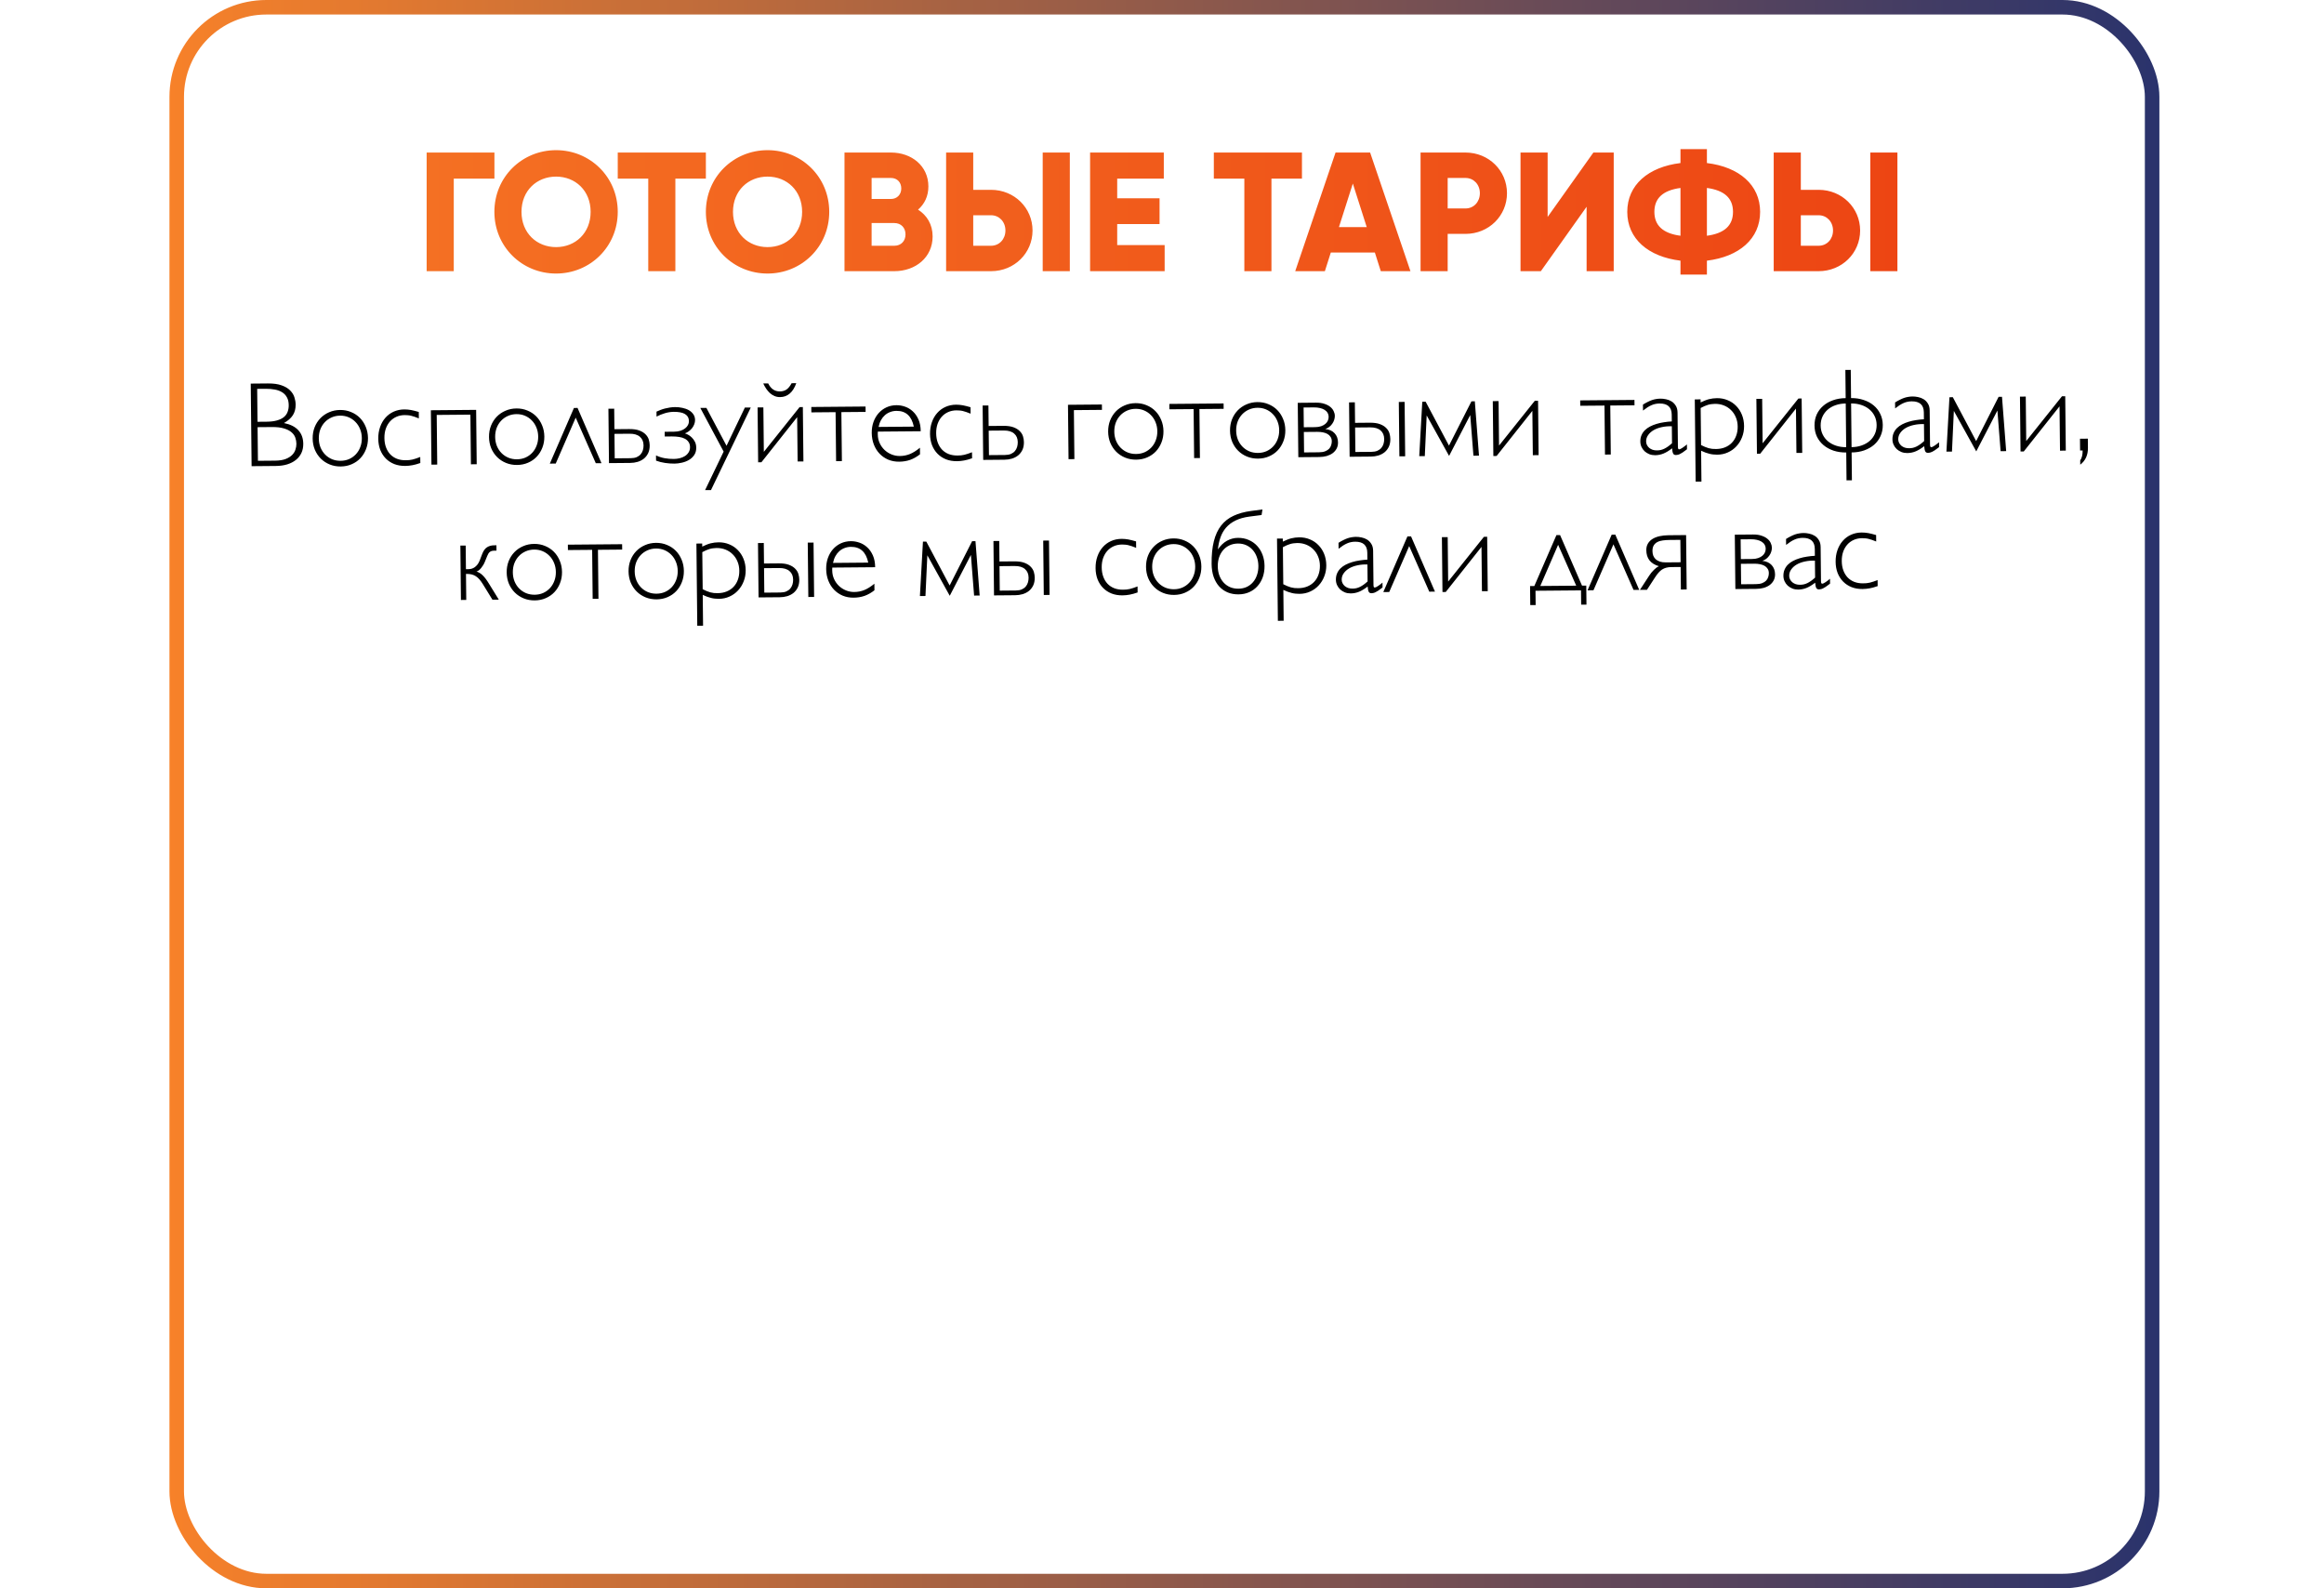 <?xml version="1.0" encoding="UTF-8"?> <svg xmlns="http://www.w3.org/2000/svg" width="480" height="328" viewBox="0 0 480 328" fill="none"><path d="M102.121 31.5V36.89H93.721V56H88.121V31.5H102.121ZM114.85 56.49C107.815 56.49 102.11 50.96 102.11 43.75C102.11 36.54 107.815 31.01 114.85 31.01C121.885 31.01 127.59 36.54 127.59 43.75C127.59 50.96 121.885 56.49 114.85 56.49ZM114.85 51.03C118.84 51.03 121.99 48.125 121.99 43.75C121.99 39.375 118.84 36.47 114.85 36.47C110.86 36.47 107.71 39.375 107.71 43.75C107.71 48.125 110.86 51.03 114.85 51.03ZM145.791 31.5V36.89H139.491V56H133.891V36.89H127.591V31.5H145.791ZM158.531 56.49C151.496 56.49 145.791 50.96 145.791 43.75C145.791 36.54 151.496 31.01 158.531 31.01C165.566 31.01 171.271 36.54 171.271 43.75C171.271 50.96 165.566 56.49 158.531 56.49ZM158.531 51.03C162.521 51.03 165.671 48.125 165.671 43.75C165.671 39.375 162.521 36.47 158.531 36.47C154.541 36.47 151.391 39.375 151.391 43.75C151.391 48.125 154.541 51.03 158.531 51.03ZM189.614 43.295C191.434 44.45 192.624 46.34 192.624 48.825C192.624 53.165 189.089 56 184.714 56H174.424V31.5H184.014C188.284 31.5 191.749 34.265 191.749 38.5C191.749 40.53 190.944 42.14 189.614 43.295ZM184.014 36.75H180.024V41.09H184.014C185.274 41.09 186.149 40.18 186.149 38.92C186.149 37.66 185.309 36.75 184.014 36.75ZM184.714 50.75C186.114 50.75 187.024 49.77 187.024 48.405C187.024 47.04 186.114 46.06 184.714 46.06H180.024V50.75H184.714ZM195.411 56V31.5H201.011V39.2H204.686C209.516 39.2 213.261 42.945 213.261 47.6C213.261 52.255 209.516 56 204.686 56H195.411ZM215.361 56V31.5H220.961V56H215.361ZM201.011 50.75H204.686C206.401 50.75 207.661 49.385 207.661 47.6C207.661 45.815 206.401 44.45 204.686 44.45H201.011V50.75ZM230.747 50.61H240.547V56H225.147V31.5H240.372V36.89H230.747V40.95H239.497V46.27H230.747V50.61ZM268.906 31.5V36.89H262.606V56H257.006V36.89H250.706V31.5H268.906ZM285.19 56L283.965 52.15H274.865L273.64 56H267.515L275.845 31.5H282.985L291.315 56H285.19ZM276.545 46.9H282.285L279.415 37.905L276.545 46.9ZM302.679 31.5C307.509 31.5 311.254 35.245 311.254 39.9C311.254 44.555 307.509 48.3 302.679 48.3H299.004V56H293.404V31.5H302.679ZM302.679 43.05C304.394 43.05 305.654 41.685 305.654 39.9C305.654 38.115 304.394 36.75 302.679 36.75H299.004V43.05H302.679ZM327.698 56V42.7L318.248 56H314.048V31.5H319.648V44.8L329.098 31.5H333.298V56H327.698ZM363.536 43.75C363.536 49.315 359.196 53.025 352.546 53.83V56.7H347.086V53.83C340.436 53.025 336.096 49.315 336.096 43.75C336.096 38.185 340.436 34.475 347.086 33.67V30.8H352.546V33.67C359.196 34.475 363.536 38.185 363.536 43.75ZM341.696 43.75C341.696 46.55 343.446 48.195 347.086 48.685V38.815C343.446 39.305 341.696 40.95 341.696 43.75ZM352.546 48.685C356.186 48.195 357.936 46.55 357.936 43.75C357.936 40.95 356.186 39.305 352.546 38.815V48.685ZM366.343 56V31.5H371.943V39.2H375.618C380.448 39.2 384.193 42.945 384.193 47.6C384.193 52.255 380.448 56 375.618 56H366.343ZM386.293 56V31.5H391.893V56H386.293ZM371.943 50.75H375.618C377.333 50.75 378.593 49.385 378.593 47.6C378.593 45.815 377.333 44.45 375.618 44.45H371.943V50.75Z" fill="url(#paint0_linear_2045_1018)"></path><path d="M51.787 79.217L55.339 79.186C56.487 79.177 57.428 79.307 58.163 79.577C58.907 79.84 59.488 80.184 59.908 80.612C60.335 81.032 60.633 81.501 60.801 82.021C60.97 82.54 61.056 83.048 61.062 83.544C61.07 84.399 60.879 85.133 60.486 85.746C60.094 86.352 59.481 86.891 58.648 87.362C59.969 87.627 60.959 88.123 61.617 88.85C62.284 89.568 62.624 90.501 62.636 91.649C62.643 92.349 62.515 92.98 62.253 93.544C61.99 94.108 61.608 94.587 61.108 94.982C60.616 95.377 60.017 95.683 59.311 95.901C58.613 96.111 57.829 96.219 56.958 96.226L51.966 96.269L51.787 79.217ZM53.117 80.304L53.188 87.103L55.019 87.087C55.89 87.08 56.617 86.992 57.202 86.825C57.794 86.657 58.272 86.425 58.635 86.129C58.998 85.824 59.255 85.464 59.405 85.048C59.563 84.623 59.64 84.159 59.634 83.654C59.627 83.003 59.5 82.463 59.251 82.034C59.011 81.597 58.677 81.249 58.251 80.993C57.825 80.728 57.323 80.545 56.744 80.444C56.173 80.335 55.558 80.283 54.899 80.289L53.117 80.304ZM53.2 88.214L53.273 95.159L56.8 95.129C57.679 95.121 58.406 95.01 58.982 94.793C59.557 94.568 60.01 94.288 60.34 93.951C60.67 93.615 60.898 93.243 61.024 92.835C61.158 92.426 61.224 92.027 61.219 91.636C61.215 91.221 61.142 90.807 60.999 90.393C60.856 89.971 60.596 89.599 60.218 89.277C59.848 88.946 59.337 88.682 58.684 88.484C58.031 88.278 57.187 88.18 56.154 88.189L53.2 88.214ZM76.003 90.46C76.011 91.29 75.873 92.064 75.588 92.783C75.31 93.493 74.922 94.111 74.423 94.636C73.924 95.161 73.326 95.573 72.629 95.872C71.941 96.171 71.185 96.324 70.363 96.331C69.549 96.338 68.791 96.198 68.088 95.911C67.385 95.624 66.775 95.223 66.257 94.706C65.739 94.19 65.329 93.579 65.029 92.873C64.737 92.16 64.586 91.388 64.578 90.558C64.569 89.72 64.703 88.945 64.98 88.235C65.266 87.516 65.662 86.894 66.169 86.369C66.677 85.844 67.279 85.432 67.975 85.133C68.672 84.826 69.427 84.669 70.241 84.662C71.063 84.655 71.822 84.799 72.516 85.094C73.219 85.381 73.826 85.783 74.336 86.299C74.846 86.816 75.247 87.431 75.539 88.144C75.84 88.85 75.994 89.622 76.003 90.46ZM74.733 90.471C74.726 89.803 74.606 89.186 74.372 88.618C74.147 88.051 73.832 87.561 73.429 87.149C73.026 86.73 72.554 86.404 72.015 86.173C71.475 85.941 70.888 85.828 70.253 85.834C69.619 85.839 69.03 85.962 68.487 86.203C67.944 86.444 67.476 86.773 67.081 87.192C66.687 87.61 66.379 88.105 66.157 88.677C65.943 89.248 65.84 89.871 65.847 90.547C65.854 91.214 65.97 91.832 66.196 92.4C66.43 92.967 66.748 93.457 67.151 93.868C67.554 94.28 68.03 94.602 68.578 94.833C69.125 95.056 69.716 95.165 70.351 95.159C70.986 95.154 71.57 95.035 72.105 94.802C72.64 94.562 73.104 94.232 73.499 93.814C73.893 93.395 74.197 92.901 74.411 92.329C74.633 91.757 74.74 91.138 74.733 90.471ZM86.812 95.616C86.496 95.725 86.204 95.817 85.936 95.892C85.668 95.968 85.412 96.027 85.168 96.07C84.925 96.121 84.681 96.156 84.437 96.174C84.201 96.2 83.953 96.215 83.693 96.217C82.863 96.224 82.109 96.096 81.43 95.834C80.752 95.563 80.17 95.181 79.685 94.689C79.2 94.196 78.819 93.606 78.543 92.916C78.276 92.219 78.137 91.447 78.128 90.6C78.119 89.722 78.245 88.915 78.506 88.18C78.767 87.437 79.134 86.799 79.609 86.266C80.084 85.725 80.653 85.305 81.317 85.006C81.981 84.708 82.712 84.555 83.51 84.548C83.754 84.546 83.986 84.556 84.206 84.579C84.434 84.593 84.662 84.624 84.891 84.671C85.127 84.709 85.372 84.764 85.625 84.835C85.886 84.898 86.175 84.977 86.494 85.072L86.508 86.402C86.181 86.267 85.887 86.155 85.625 86.068C85.372 85.981 85.131 85.91 84.903 85.855C84.683 85.799 84.466 85.765 84.255 85.75C84.043 85.728 83.819 85.717 83.583 85.719C82.956 85.725 82.384 85.844 81.865 86.076C81.347 86.308 80.903 86.634 80.533 87.052C80.171 87.462 79.887 87.957 79.682 88.536C79.484 89.116 79.389 89.755 79.397 90.455C79.404 91.163 79.512 91.801 79.722 92.369C79.931 92.937 80.225 93.423 80.604 93.826C80.982 94.222 81.441 94.527 81.981 94.742C82.52 94.949 83.119 95.05 83.778 95.044C84.039 95.042 84.283 95.032 84.51 95.014C84.738 94.987 84.969 94.949 85.205 94.898C85.44 94.839 85.684 94.767 85.935 94.684C86.195 94.6 86.483 94.496 86.799 94.371L86.812 95.616ZM98.343 84.641L98.46 95.871L97.264 95.881L97.157 85.627L90.199 85.687L90.306 95.941L89.11 95.951L88.993 84.721L98.343 84.641ZM112.427 90.148C112.436 90.978 112.298 91.752 112.012 92.471C111.735 93.181 111.346 93.799 110.847 94.324C110.348 94.849 109.75 95.261 109.054 95.56C108.365 95.859 107.61 96.012 106.788 96.019C105.974 96.026 105.216 95.886 104.513 95.599C103.81 95.312 103.199 94.91 102.681 94.394C102.163 93.877 101.754 93.266 101.453 92.561C101.161 91.847 101.011 91.076 101.002 90.246C100.993 89.407 101.127 88.633 101.405 87.923C101.69 87.204 102.087 86.582 102.594 86.057C103.101 85.532 103.703 85.12 104.4 84.821C105.097 84.514 105.852 84.357 106.666 84.35C107.488 84.343 108.246 84.487 108.941 84.782C109.644 85.069 110.25 85.47 110.76 85.987C111.27 86.503 111.671 87.118 111.964 87.832C112.264 88.538 112.418 89.309 112.427 90.148ZM111.158 90.159C111.151 89.491 111.03 88.874 110.797 88.306C110.571 87.738 110.257 87.249 109.853 86.837C109.45 86.417 108.979 86.092 108.439 85.86C107.9 85.629 107.313 85.516 106.678 85.521C106.043 85.527 105.454 85.65 104.912 85.891C104.369 86.131 103.9 86.461 103.506 86.879C103.111 87.298 102.803 87.793 102.581 88.364C102.368 88.936 102.264 89.559 102.271 90.235C102.278 90.902 102.395 91.519 102.62 92.087C102.854 92.655 103.173 93.144 103.576 93.556C103.979 93.968 104.454 94.289 105.002 94.52C105.55 94.744 106.141 94.853 106.775 94.847C107.41 94.842 107.995 94.723 108.53 94.49C109.064 94.25 109.529 93.92 109.923 93.502C110.318 93.083 110.622 92.588 110.835 92.017C111.057 91.445 111.165 90.826 111.158 90.159ZM119.287 84.241L124.229 95.65L123.057 95.66L118.905 86.247L114.781 95.731L113.56 95.741L118.543 84.248L119.287 84.241ZM125.779 95.636L125.661 84.406L126.858 84.396L126.902 88.632L129.954 88.606C130.808 88.598 131.509 88.698 132.056 88.905C132.604 89.112 133.034 89.381 133.347 89.712C133.667 90.035 133.887 90.395 134.005 90.793C134.123 91.19 134.184 91.581 134.188 91.963C134.195 92.582 134.09 93.12 133.875 93.577C133.66 94.026 133.367 94.403 132.996 94.708C132.625 95.004 132.192 95.227 131.697 95.378C131.21 95.521 130.694 95.594 130.149 95.599L125.779 95.636ZM126.912 89.596L126.965 94.65L130.273 94.621C130.761 94.617 131.171 94.544 131.504 94.403C131.844 94.254 132.118 94.056 132.327 93.81C132.537 93.564 132.688 93.282 132.783 92.964C132.877 92.646 132.922 92.316 132.919 91.974C132.911 91.209 132.66 90.617 132.168 90.198C131.683 89.771 130.973 89.561 130.037 89.569L126.912 89.596ZM137.294 90.142L137.284 89.165L139.188 89.149C139.709 89.145 140.164 89.08 140.553 88.954C140.943 88.821 141.266 88.651 141.525 88.445C141.783 88.24 141.976 88.01 142.104 87.757C142.231 87.504 142.294 87.251 142.291 86.998C142.287 86.632 142.211 86.328 142.062 86.085C141.912 85.834 141.703 85.632 141.433 85.48C141.162 85.319 140.836 85.208 140.453 85.146C140.069 85.076 139.642 85.043 139.17 85.047C138.559 85.053 137.946 85.147 137.329 85.332C136.713 85.516 136.137 85.749 135.603 86.03L135.592 85.005C135.843 84.881 136.119 84.764 136.419 84.656C136.719 84.54 137.035 84.439 137.368 84.355C137.701 84.271 138.042 84.203 138.391 84.151C138.741 84.099 139.086 84.072 139.428 84.069C139.949 84.064 140.454 84.117 140.943 84.227C141.441 84.328 141.882 84.487 142.267 84.704C142.652 84.92 142.96 85.198 143.191 85.538C143.431 85.87 143.553 86.267 143.558 86.731C143.561 87.04 143.503 87.342 143.384 87.636C143.273 87.922 143.121 88.188 142.929 88.433C142.736 88.671 142.51 88.885 142.252 89.074C142.001 89.255 141.738 89.396 141.463 89.496C141.634 89.543 141.851 89.635 142.112 89.771C142.374 89.907 142.629 90.096 142.875 90.338C143.122 90.572 143.336 90.863 143.519 91.212C143.702 91.56 143.796 91.974 143.801 92.454C143.807 93.065 143.662 93.579 143.365 93.996C143.077 94.414 142.706 94.751 142.253 95.007C141.808 95.263 141.321 95.446 140.793 95.556C140.274 95.675 139.786 95.736 139.33 95.74C138.663 95.746 138.003 95.698 137.351 95.598C136.707 95.506 136.091 95.349 135.503 95.126L135.492 94.052C136.081 94.323 136.677 94.513 137.28 94.622C137.883 94.731 138.515 94.782 139.174 94.777C139.581 94.773 139.983 94.725 140.381 94.632C140.787 94.531 141.147 94.382 141.463 94.183C141.778 93.985 142.032 93.731 142.224 93.42C142.424 93.109 142.522 92.742 142.518 92.319C142.513 91.912 142.416 91.571 142.226 91.296C142.044 91.013 141.789 90.783 141.462 90.607C141.135 90.43 140.743 90.308 140.286 90.238C139.83 90.161 139.325 90.124 138.771 90.129L137.294 90.142ZM155.067 84.154L146.847 101.205L145.626 101.216L149.461 93.26L144.643 84.244L145.9 84.233L150.059 92.059L153.846 84.165L155.067 84.154ZM158.665 79.18C159.206 80.29 160.013 80.84 161.087 80.831C161.624 80.826 162.083 80.692 162.462 80.429C162.842 80.157 163.188 79.727 163.499 79.138L164.463 79.13C164.123 80.085 163.671 80.801 163.106 81.278C162.55 81.754 161.889 81.996 161.124 82.003C160.701 82.006 160.313 81.932 159.962 81.781C159.61 81.629 159.291 81.424 159.003 81.166C158.724 80.9 158.468 80.597 158.237 80.257C158.014 79.918 157.814 79.561 157.64 79.188L158.665 79.18ZM164.646 86.147L157.261 95.464L156.589 95.47L156.471 84.142L157.667 84.132L157.763 93.311L165.15 84.068L165.821 84.062L165.939 95.292L164.742 95.302L164.646 86.147ZM178.772 83.951L178.784 85.062L173.779 85.105L173.885 95.224L172.689 95.234L172.583 85.115L167.578 85.158L167.567 84.047L178.772 83.951ZM190.021 93.816C189.359 94.334 188.679 94.719 187.982 94.969C187.285 95.211 186.529 95.335 185.715 95.342C184.902 95.349 184.147 95.209 183.453 94.922C182.766 94.627 182.172 94.217 181.67 93.692C181.168 93.168 180.775 92.54 180.49 91.81C180.206 91.08 180.059 90.284 180.05 89.421C180.042 88.599 180.16 87.841 180.405 87.148C180.658 86.446 181.01 85.84 181.46 85.332C181.919 84.815 182.46 84.412 183.083 84.122C183.715 83.831 184.401 83.683 185.142 83.677C185.744 83.672 186.339 83.772 186.927 83.979C187.523 84.185 188.06 84.51 188.537 84.954C189.013 85.389 189.402 85.948 189.702 86.629C190.002 87.301 190.157 88.11 190.167 89.054L181.317 89.13C181.302 89.236 181.294 89.333 181.295 89.423L181.298 89.716C181.305 90.359 181.433 90.952 181.683 91.495C181.933 92.038 182.268 92.511 182.687 92.914C183.106 93.31 183.59 93.619 184.137 93.842C184.685 94.065 185.256 94.174 185.85 94.169C186.598 94.163 187.297 94.026 187.945 93.76C188.601 93.486 189.289 93.053 190.007 92.461L190.021 93.816ZM188.74 88.102C188.286 85.916 187.091 84.832 185.154 84.849C184.69 84.853 184.256 84.934 183.85 85.092C183.445 85.242 183.081 85.46 182.758 85.748C182.444 86.028 182.175 86.372 181.951 86.78C181.728 87.189 181.566 87.65 181.465 88.164L188.74 88.102ZM200.772 94.639C200.456 94.748 200.164 94.84 199.896 94.915C199.629 94.991 199.373 95.05 199.129 95.093C198.885 95.144 198.642 95.178 198.398 95.197C198.162 95.223 197.914 95.238 197.654 95.24C196.823 95.247 196.069 95.119 195.391 94.856C194.713 94.585 194.131 94.204 193.646 93.712C193.16 93.219 192.78 92.629 192.504 91.939C192.236 91.242 192.098 90.47 192.089 89.623C192.08 88.744 192.206 87.938 192.467 87.203C192.727 86.46 193.095 85.822 193.57 85.289C194.044 84.748 194.614 84.328 195.278 84.029C195.942 83.731 196.673 83.578 197.47 83.571C197.715 83.569 197.947 83.579 198.167 83.602C198.395 83.616 198.623 83.647 198.851 83.694C199.088 83.732 199.332 83.787 199.585 83.858C199.846 83.921 200.136 84 200.455 84.095L200.468 85.425C200.141 85.29 199.847 85.178 199.586 85.091C199.333 85.004 199.092 84.933 198.864 84.877C198.643 84.822 198.427 84.788 198.215 84.773C198.004 84.751 197.78 84.74 197.544 84.742C196.917 84.748 196.345 84.867 195.826 85.099C195.308 85.331 194.863 85.656 194.493 86.075C194.132 86.485 193.848 86.98 193.642 87.559C193.445 88.139 193.35 88.778 193.357 89.478C193.365 90.186 193.473 90.824 193.682 91.392C193.892 91.96 194.186 92.446 194.564 92.849C194.943 93.245 195.402 93.55 195.941 93.765C196.481 93.972 197.08 94.073 197.739 94.067C197.999 94.065 198.243 94.055 198.471 94.037C198.699 94.01 198.93 93.972 199.166 93.921C199.401 93.862 199.644 93.79 199.896 93.707C200.155 93.623 200.443 93.519 200.759 93.394L200.772 94.639ZM203.071 94.974L202.953 83.744L204.15 83.734L204.194 87.969L207.246 87.943C208.1 87.936 208.801 88.035 209.348 88.242C209.896 88.449 210.326 88.718 210.639 89.049C210.96 89.372 211.179 89.732 211.297 90.13C211.415 90.528 211.476 90.918 211.48 91.3C211.487 91.919 211.382 92.457 211.168 92.914C210.952 93.364 210.659 93.741 210.288 94.045C209.917 94.341 209.484 94.565 208.989 94.715C208.502 94.858 207.986 94.931 207.441 94.936L203.071 94.974ZM204.204 88.933L204.257 93.987L207.565 93.959C208.053 93.954 208.463 93.882 208.796 93.74C209.136 93.591 209.411 93.393 209.62 93.147C209.829 92.901 209.98 92.619 210.075 92.301C210.169 91.983 210.214 91.653 210.211 91.311C210.203 90.546 209.952 89.954 209.46 89.535C208.975 89.108 208.265 88.899 207.329 88.907L204.204 88.933ZM227.586 83.533L227.598 84.643L221.8 84.693L221.906 94.812L220.697 94.823L220.58 83.593L227.586 83.533ZM240.303 89.051C240.312 89.881 240.174 90.656 239.888 91.374C239.611 92.085 239.223 92.702 238.724 93.228C238.224 93.753 237.626 94.165 236.93 94.464C236.241 94.763 235.486 94.915 234.664 94.922C233.85 94.93 233.092 94.79 232.389 94.502C231.686 94.216 231.075 93.814 230.557 93.297C230.039 92.781 229.63 92.17 229.33 91.465C229.037 90.751 228.887 89.979 228.878 89.149C228.869 88.311 229.004 87.537 229.281 86.826C229.566 86.108 229.963 85.486 230.47 84.96C230.977 84.435 231.579 84.023 232.276 83.724C232.973 83.417 233.728 83.26 234.542 83.253C235.364 83.246 236.122 83.39 236.817 83.685C237.52 83.972 238.126 84.374 238.636 84.891C239.146 85.407 239.547 86.022 239.84 86.736C240.14 87.441 240.295 88.213 240.303 89.051ZM239.034 89.062C239.027 88.395 238.907 87.777 238.673 87.21C238.447 86.642 238.133 86.152 237.73 85.741C237.326 85.321 236.855 84.995 236.315 84.764C235.776 84.533 235.189 84.42 234.554 84.425C233.919 84.43 233.331 84.553 232.788 84.794C232.245 85.035 231.776 85.364 231.382 85.783C230.988 86.201 230.679 86.696 230.458 87.268C230.244 87.839 230.14 88.463 230.148 89.138C230.155 89.805 230.271 90.423 230.497 90.991C230.73 91.558 231.049 92.048 231.452 92.46C231.855 92.871 232.33 93.193 232.878 93.424C233.426 93.647 234.017 93.756 234.652 93.751C235.286 93.745 235.871 93.626 236.406 93.394C236.94 93.153 237.405 92.824 237.799 92.405C238.194 91.987 238.498 91.492 238.712 90.92C238.933 90.349 239.041 89.729 239.034 89.062ZM252.72 83.317L252.731 84.428L247.727 84.471L247.832 94.59L246.636 94.6L246.53 84.481L241.526 84.524L241.514 83.413L252.72 83.317ZM265.473 88.835C265.482 89.665 265.344 90.44 265.058 91.158C264.781 91.869 264.393 92.487 263.893 93.012C263.394 93.537 262.796 93.949 262.1 94.248C261.411 94.547 260.656 94.7 259.834 94.707C259.02 94.714 258.262 94.574 257.559 94.287C256.856 94 256.245 93.598 255.727 93.082C255.209 92.565 254.8 91.954 254.5 91.249C254.207 90.535 254.057 89.763 254.048 88.933C254.039 88.095 254.174 87.321 254.451 86.611C254.736 85.892 255.133 85.27 255.64 84.745C256.147 84.219 256.749 83.808 257.446 83.508C258.143 83.201 258.898 83.044 259.712 83.037C260.534 83.03 261.292 83.174 261.987 83.47C262.69 83.757 263.296 84.158 263.806 84.675C264.316 85.191 264.717 85.806 265.01 86.52C265.31 87.225 265.465 87.997 265.473 88.835ZM264.204 88.846C264.197 88.179 264.077 87.561 263.843 86.994C263.617 86.426 263.303 85.936 262.9 85.525C262.496 85.105 262.025 84.779 261.485 84.548C260.946 84.317 260.359 84.204 259.724 84.209C259.089 84.215 258.501 84.338 257.958 84.578C257.415 84.819 256.946 85.149 256.552 85.567C256.158 85.986 255.849 86.481 255.628 87.052C255.414 87.624 255.31 88.247 255.318 88.922C255.325 89.59 255.441 90.207 255.667 90.775C255.9 91.343 256.219 91.832 256.622 92.244C257.025 92.656 257.5 92.977 258.048 93.208C258.596 93.431 259.187 93.54 259.822 93.535C260.456 93.529 261.041 93.41 261.576 93.178C262.11 92.937 262.575 92.608 262.969 92.189C263.364 91.771 263.668 91.276 263.882 90.705C264.103 90.133 264.211 89.514 264.204 88.846ZM268.156 94.416L268.039 83.186L271.811 83.153C272.486 83.148 273.065 83.228 273.547 83.395C274.037 83.553 274.438 83.762 274.75 84.019C275.07 84.277 275.305 84.572 275.455 84.904C275.613 85.229 275.694 85.553 275.697 85.879C275.7 86.156 275.654 86.437 275.559 86.722C275.473 87 275.341 87.261 275.165 87.507C274.996 87.753 274.791 87.97 274.549 88.159C274.307 88.349 274.031 88.493 273.723 88.594C274.562 88.684 275.208 88.98 275.661 89.481C276.114 89.981 276.345 90.61 276.353 91.367C276.357 91.839 276.264 92.259 276.073 92.626C275.881 92.994 275.612 93.31 275.265 93.573C274.917 93.829 274.504 94.028 274.026 94.17C273.547 94.304 273.023 94.374 272.453 94.379L268.156 94.416ZM269.245 84.152L269.288 88.229L271.62 88.209C272.108 88.205 272.526 88.14 272.875 88.015C273.232 87.89 273.523 87.729 273.749 87.531C273.983 87.334 274.151 87.113 274.255 86.868C274.366 86.615 274.42 86.362 274.418 86.11C274.414 85.776 274.338 85.488 274.189 85.245C274.04 84.994 273.83 84.788 273.56 84.628C273.289 84.459 272.971 84.336 272.604 84.257C272.236 84.171 271.833 84.13 271.394 84.134L269.245 84.152ZM269.298 89.205L269.342 93.429L272.394 93.403C272.923 93.398 273.358 93.329 273.698 93.196C274.047 93.055 274.322 92.877 274.523 92.664C274.724 92.443 274.864 92.197 274.942 91.928C275.029 91.659 275.071 91.386 275.068 91.109C275.064 90.759 274.98 90.463 274.815 90.22C274.657 89.969 274.444 89.768 274.173 89.615C273.903 89.463 273.585 89.352 273.218 89.282C272.859 89.212 272.472 89.178 272.057 89.182L269.298 89.205ZM278.752 94.325L278.634 83.095L279.83 83.085L279.875 87.32L282.926 87.294C283.781 87.287 284.482 87.387 285.029 87.594C285.577 87.8 286.007 88.069 286.32 88.4C286.64 88.723 286.86 89.083 286.978 89.481C287.096 89.879 287.157 90.269 287.161 90.651C287.168 91.27 287.063 91.808 286.848 92.266C286.633 92.715 286.34 93.092 285.969 93.396C285.598 93.692 285.165 93.916 284.67 94.067C284.183 94.209 283.667 94.283 283.122 94.287L278.752 94.325ZM279.885 88.285L279.938 93.338L283.246 93.31C283.734 93.305 284.144 93.233 284.476 93.092C284.817 92.942 285.091 92.745 285.3 92.499C285.509 92.253 285.661 91.971 285.755 91.652C285.85 91.334 285.895 91.004 285.892 90.662C285.884 89.897 285.633 89.305 285.141 88.886C284.656 88.459 283.946 88.25 283.01 88.258L279.885 88.285ZM290.108 82.996L290.226 94.226L289.03 94.237L288.912 83.007L290.108 82.996ZM299.273 92.025L303.914 82.878L304.61 82.872L305.472 94.096L304.325 94.106L303.663 85.712L299.295 94.149L294.667 85.79L294.279 94.192L293.131 94.201L293.758 82.965L294.454 82.959L299.273 92.025ZM316.496 84.846L309.111 94.162L308.439 94.168L308.321 82.84L309.517 82.83L309.613 92.009L317 82.766L317.671 82.76L317.788 93.99L316.592 94L316.496 84.846ZM337.58 82.59L337.591 83.7L332.587 83.743L332.693 93.862L331.496 93.873L331.391 83.754L326.386 83.796L326.374 82.686L337.58 82.59ZM345.278 85.6C345.262 84.07 344.424 83.312 342.764 83.326C342.463 83.329 342.174 83.36 341.898 83.419C341.63 83.47 341.358 83.558 341.083 83.683C340.815 83.799 340.54 83.948 340.257 84.129C339.974 84.311 339.671 84.529 339.349 84.784L339.336 83.551C339.675 83.337 339.999 83.155 340.307 83.006C340.614 82.848 340.91 82.72 341.194 82.62C341.486 82.519 341.774 82.448 342.058 82.405C342.351 82.353 342.647 82.326 342.948 82.324C343.306 82.321 343.689 82.362 344.097 82.448C344.505 82.526 344.885 82.673 345.237 82.89C345.589 83.107 345.881 83.405 346.113 83.786C346.353 84.158 346.476 84.637 346.482 85.223L346.556 92.218C346.558 92.445 346.58 92.6 346.621 92.681C346.663 92.754 346.732 92.79 346.83 92.789C346.895 92.788 346.989 92.759 347.11 92.701C347.231 92.635 347.365 92.556 347.51 92.466C347.656 92.367 347.805 92.26 347.959 92.144C348.12 92.021 348.274 91.898 348.419 91.774L348.429 92.775L348.235 92.923C347.953 93.137 347.711 93.314 347.509 93.454C347.306 93.586 347.124 93.69 346.962 93.764C346.809 93.839 346.667 93.889 346.537 93.915C346.415 93.948 346.293 93.965 346.171 93.966C346.041 93.968 345.927 93.948 345.829 93.908C345.739 93.868 345.661 93.8 345.595 93.703C345.536 93.597 345.486 93.456 345.444 93.277C345.409 93.09 345.378 92.858 345.351 92.582C344.721 93.076 344.131 93.435 343.58 93.659C343.037 93.883 342.46 93.998 341.85 94.004C341.427 94.007 341.027 93.937 340.651 93.794C340.284 93.643 339.96 93.442 339.681 93.192C339.409 92.934 339.195 92.635 339.036 92.294C338.878 91.946 338.797 91.576 338.793 91.185C338.788 90.697 338.869 90.261 339.036 89.877C339.202 89.485 339.435 89.141 339.733 88.846C340.039 88.542 340.394 88.287 340.799 88.08C341.212 87.865 341.658 87.686 342.136 87.543C342.623 87.393 343.135 87.278 343.671 87.201C344.207 87.115 344.748 87.057 345.293 87.028L345.278 85.6ZM345.303 88.029C344.57 88.003 343.879 88.061 343.23 88.205C342.588 88.341 342.025 88.549 341.539 88.83C341.062 89.111 340.683 89.452 340.403 89.853C340.122 90.246 339.984 90.687 339.989 91.175C339.992 91.436 340.051 91.679 340.168 91.906C340.284 92.133 340.441 92.331 340.638 92.5C340.835 92.661 341.068 92.79 341.338 92.885C341.615 92.972 341.913 93.014 342.23 93.011C342.499 93.009 342.755 92.983 342.998 92.932C343.25 92.873 343.497 92.785 343.74 92.669C343.991 92.545 344.246 92.392 344.505 92.211C344.771 92.021 345.05 91.795 345.34 91.532L345.303 88.029ZM351.246 83.107C351.561 82.95 351.861 82.817 352.145 82.709C352.428 82.592 352.704 82.501 352.972 82.433C353.24 82.366 353.508 82.315 353.776 82.28C354.044 82.245 354.325 82.226 354.618 82.224C355.415 82.217 356.153 82.357 356.832 82.644C357.518 82.923 358.109 83.321 358.602 83.838C359.104 84.346 359.497 84.953 359.781 85.659C360.065 86.364 360.212 87.136 360.22 87.974C360.229 88.796 360.091 89.566 359.805 90.285C359.528 91.004 359.14 91.629 358.641 92.163C358.15 92.696 357.564 93.116 356.884 93.423C356.211 93.73 355.481 93.887 354.691 93.893C354.415 93.896 354.142 93.882 353.873 93.852C353.612 93.829 353.347 93.783 353.078 93.712C352.817 93.649 352.543 93.566 352.257 93.463C351.971 93.359 351.669 93.232 351.35 93.08L351.417 99.451L350.22 99.462L350.043 82.483L351.239 82.472L351.246 83.107ZM351.338 91.908C351.632 92.06 351.906 92.188 352.16 92.291C352.413 92.395 352.662 92.483 352.907 92.554C353.152 92.617 353.397 92.663 353.641 92.694C353.894 92.716 354.162 92.726 354.447 92.724C355.122 92.718 355.736 92.603 356.287 92.378C356.838 92.154 357.307 91.841 357.693 91.438C358.088 91.028 358.388 90.541 358.593 89.978C358.807 89.406 358.91 88.775 358.903 88.083C358.896 87.4 358.771 86.77 358.529 86.194C358.295 85.618 357.969 85.125 357.549 84.713C357.138 84.294 356.646 83.968 356.074 83.737C355.502 83.506 354.878 83.393 354.203 83.399C353.951 83.401 353.711 83.42 353.483 83.454C353.256 83.481 353.024 83.527 352.789 83.594C352.562 83.662 352.323 83.749 352.071 83.857C351.82 83.965 351.549 84.097 351.258 84.254L351.338 91.908ZM370.938 84.379L363.552 93.695L362.881 93.701L362.762 82.374L363.958 82.363L364.054 91.543L371.441 82.299L372.112 82.293L372.23 93.523L371.034 93.534L370.938 84.379ZM381.218 83.326C380.461 83.333 379.762 83.449 379.122 83.674C378.489 83.891 377.943 84.201 377.483 84.603C377.024 85.006 376.667 85.485 376.412 86.041C376.157 86.597 376.034 87.212 376.041 87.887C376.048 88.555 376.184 89.164 376.45 89.715C376.717 90.266 377.084 90.739 377.552 91.134C378.02 91.52 378.572 91.821 379.209 92.035C379.854 92.249 380.555 92.353 381.312 92.347L381.218 83.326ZM382.423 92.337C383.18 92.331 383.874 92.215 384.507 91.99C385.147 91.764 385.698 91.455 386.157 91.06C386.617 90.657 386.974 90.178 387.229 89.623C387.483 89.059 387.607 88.439 387.6 87.764C387.593 87.088 387.456 86.479 387.19 85.936C386.924 85.385 386.557 84.916 386.089 84.53C385.621 84.135 385.064 83.835 384.419 83.628C383.782 83.414 383.085 83.31 382.329 83.317L382.423 92.337ZM382.495 99.185L381.384 99.195L381.324 93.445C380.38 93.453 379.508 93.327 378.707 93.065C377.915 92.795 377.227 92.418 376.645 91.935C376.062 91.444 375.604 90.858 375.271 90.177C374.946 89.488 374.78 88.728 374.771 87.898C374.762 87.06 374.913 86.294 375.223 85.599C375.541 84.905 375.987 84.311 376.56 83.818C377.132 83.317 377.812 82.928 378.598 82.653C379.393 82.369 380.262 82.224 381.206 82.216L381.145 76.393L382.256 76.383L382.317 82.206C383.261 82.198 384.129 82.329 384.921 82.599C385.722 82.86 386.413 83.237 386.996 83.728C387.579 84.212 388.033 84.798 388.357 85.487C388.69 86.168 388.861 86.923 388.869 87.753C388.878 88.591 388.724 89.358 388.405 90.052C388.095 90.746 387.654 91.344 387.081 91.846C386.509 92.339 385.825 92.727 385.03 93.011C384.244 93.286 383.378 93.428 382.434 93.436L382.495 99.185ZM397.351 85.153C397.335 83.624 396.497 82.866 394.837 82.88C394.536 82.882 394.247 82.913 393.971 82.973C393.703 83.024 393.431 83.112 393.156 83.236C392.889 83.352 392.613 83.501 392.331 83.683C392.048 83.864 391.745 84.082 391.422 84.337L391.409 83.105C391.748 82.89 392.072 82.708 392.38 82.559C392.687 82.402 392.983 82.273 393.267 82.173C393.559 82.073 393.847 82.001 394.131 81.958C394.424 81.907 394.721 81.88 395.022 81.877C395.38 81.874 395.763 81.916 396.171 82.002C396.578 82.08 396.958 82.227 397.31 82.444C397.663 82.66 397.955 82.959 398.187 83.34C398.427 83.712 398.55 84.191 398.556 84.777L398.629 91.771C398.631 91.999 398.653 92.153 398.695 92.234C398.736 92.307 398.806 92.343 398.903 92.342C398.969 92.342 399.062 92.313 399.183 92.255C399.305 92.188 399.438 92.11 399.584 92.019C399.729 91.92 399.879 91.813 400.032 91.698C400.193 91.575 400.347 91.451 400.492 91.328L400.502 92.329L400.309 92.477C400.026 92.691 399.784 92.868 399.582 93.008C399.38 93.14 399.198 93.243 399.036 93.318C398.882 93.392 398.74 93.442 398.61 93.468C398.488 93.502 398.366 93.519 398.244 93.52C398.114 93.521 398 93.502 397.902 93.462C397.812 93.422 397.734 93.353 397.668 93.256C397.61 93.151 397.559 93.009 397.517 92.83C397.482 92.644 397.451 92.412 397.424 92.135C396.794 92.629 396.204 92.988 395.653 93.213C395.11 93.437 394.534 93.552 393.923 93.557C393.5 93.561 393.101 93.491 392.725 93.348C392.357 93.196 392.033 92.995 391.754 92.746C391.483 92.487 391.268 92.188 391.11 91.848C390.951 91.499 390.87 91.129 390.866 90.739C390.861 90.251 390.942 89.815 391.109 89.431C391.276 89.039 391.508 88.695 391.806 88.399C392.112 88.096 392.468 87.84 392.872 87.633C393.285 87.418 393.731 87.239 394.21 87.097C394.696 86.946 395.208 86.832 395.744 86.754C396.28 86.668 396.821 86.611 397.366 86.582L397.351 85.153ZM397.376 87.582C396.644 87.556 395.953 87.615 395.303 87.759C394.661 87.895 394.098 88.103 393.613 88.384C393.135 88.665 392.757 89.005 392.476 89.407C392.195 89.8 392.057 90.24 392.062 90.729C392.065 90.989 392.125 91.233 392.241 91.46C392.357 91.686 392.514 91.885 392.711 92.054C392.908 92.215 393.141 92.343 393.411 92.438C393.689 92.525 393.986 92.568 394.303 92.565C394.572 92.563 394.828 92.536 395.072 92.485C395.323 92.426 395.571 92.338 395.814 92.222C396.065 92.098 396.319 91.945 396.578 91.764C396.844 91.575 397.123 91.349 397.413 91.086L397.376 87.582ZM408.156 91.091L412.797 81.945L413.493 81.939L414.355 93.162L413.207 93.172L412.546 84.779L408.178 93.215L403.549 84.856L403.161 93.258L402.014 93.268L402.641 82.032L403.337 82.026L408.156 91.091ZM425.379 83.912L417.993 93.229L417.322 93.234L417.203 81.907L418.4 81.897L418.496 91.076L425.882 81.832L426.554 81.827L426.671 93.056L425.475 93.067L425.379 83.912ZM431.223 90.588L431.243 92.492C431.259 93.973 430.73 95.13 429.656 95.961L429.647 95.082C429.991 94.591 430.159 93.906 430.15 93.027L429.625 93.031L429.6 90.602L431.223 90.588ZM96.244 118.519L96.3 123.89L95.201 123.899L95.084 112.67L96.183 112.66L96.234 117.543L96.734 117.538C96.962 117.536 97.185 117.506 97.404 117.447C97.632 117.38 97.846 117.277 98.048 117.137C98.25 116.988 98.439 116.804 98.616 116.582C98.793 116.353 98.945 116.079 99.072 115.761L99.606 114.364C99.86 113.719 100.189 113.269 100.593 113.013C101.005 112.749 101.492 112.615 102.054 112.61L102.53 112.606L102.542 113.717L102.065 113.721C101.87 113.722 101.7 113.744 101.553 113.786C101.407 113.828 101.278 113.894 101.165 113.985C101.06 114.067 100.963 114.178 100.875 114.317C100.795 114.448 100.716 114.611 100.636 114.807L100.124 116.057C100.045 116.261 99.938 116.473 99.802 116.694C99.674 116.907 99.533 117.108 99.381 117.296C99.228 117.485 99.067 117.645 98.897 117.776C98.728 117.908 98.566 117.991 98.412 118.025C98.648 118.104 98.869 118.204 99.074 118.324C99.279 118.444 99.484 118.605 99.689 118.807C99.895 119.001 100.109 119.247 100.332 119.546C100.555 119.845 100.799 120.214 101.064 120.651L103.026 123.832L101.708 123.844L99.721 120.614C99.489 120.241 99.257 119.922 99.027 119.655C98.796 119.389 98.55 119.171 98.287 119.002C98.034 118.834 97.751 118.71 97.441 118.631C97.131 118.552 96.781 118.515 96.39 118.518L96.244 118.519ZM116.077 118.117C116.086 118.947 115.947 119.722 115.662 120.44C115.385 121.151 114.996 121.768 114.497 122.294C113.998 122.819 113.4 123.231 112.703 123.53C112.015 123.829 111.259 123.982 110.438 123.989C109.624 123.996 108.865 123.856 108.163 123.569C107.46 123.282 106.849 122.88 106.331 122.364C105.813 121.847 105.404 121.236 105.103 120.531C104.811 119.817 104.66 119.045 104.652 118.215C104.643 117.377 104.777 116.603 105.055 115.892C105.34 115.174 105.736 114.552 106.244 114.027C106.751 113.501 107.353 113.089 108.05 112.79C108.746 112.483 109.502 112.326 110.315 112.319C111.137 112.312 111.896 112.456 112.591 112.751C113.293 113.038 113.9 113.44 114.41 113.957C114.92 114.473 115.321 115.088 115.613 115.802C115.914 116.507 116.068 117.279 116.077 118.117ZM114.808 118.128C114.801 117.461 114.68 116.843 114.446 116.276C114.221 115.708 113.906 115.218 113.503 114.807C113.1 114.387 112.629 114.061 112.089 113.83C111.55 113.599 110.962 113.486 110.328 113.491C109.693 113.497 109.104 113.62 108.561 113.86C108.019 114.101 107.55 114.43 107.156 114.849C106.761 115.267 106.453 115.762 106.231 116.334C106.017 116.905 105.914 117.529 105.921 118.204C105.928 118.872 106.045 119.489 106.27 120.057C106.504 120.625 106.822 121.114 107.226 121.526C107.629 121.937 108.104 122.259 108.652 122.49C109.199 122.713 109.791 122.822 110.425 122.817C111.06 122.811 111.645 122.692 112.179 122.46C112.714 122.219 113.179 121.89 113.573 121.471C113.967 121.053 114.271 120.558 114.485 119.986C114.707 119.415 114.815 118.795 114.808 118.128ZM128.493 112.383L128.505 113.494L123.5 113.537L123.606 123.656L122.41 123.666L122.304 113.547L117.299 113.59L117.288 112.479L128.493 112.383ZM141.247 117.901C141.256 118.731 141.117 119.506 140.832 120.224C140.554 120.935 140.166 121.553 139.667 122.078C139.168 122.603 138.57 123.015 137.873 123.314C137.185 123.613 136.429 123.766 135.608 123.773C134.794 123.78 134.035 123.64 133.332 123.353C132.63 123.066 132.019 122.664 131.501 122.148C130.983 121.631 130.574 121.02 130.273 120.315C129.981 119.601 129.83 118.829 129.822 117.999C129.813 117.161 129.947 116.387 130.225 115.677C130.51 114.958 130.906 114.336 131.414 113.811C131.921 113.286 132.523 112.874 133.22 112.575C133.916 112.267 134.672 112.11 135.485 112.103C136.307 112.096 137.066 112.24 137.761 112.536C138.463 112.823 139.07 113.224 139.58 113.741C140.09 114.257 140.491 114.872 140.783 115.586C141.084 116.291 141.238 117.063 141.247 117.901ZM139.978 117.912C139.971 117.245 139.85 116.628 139.616 116.06C139.391 115.492 139.076 115.002 138.673 114.591C138.27 114.171 137.799 113.846 137.259 113.614C136.72 113.383 136.132 113.27 135.498 113.275C134.863 113.281 134.274 113.404 133.731 113.644C133.189 113.885 132.72 114.215 132.326 114.633C131.931 115.052 131.623 115.547 131.401 116.118C131.187 116.69 131.084 117.313 131.091 117.989C131.098 118.656 131.214 119.273 131.44 119.841C131.674 120.409 131.992 120.898 132.396 121.31C132.799 121.722 133.274 122.043 133.822 122.274C134.369 122.498 134.961 122.606 135.595 122.601C136.23 122.596 136.815 122.477 137.349 122.244C137.884 122.004 138.349 121.674 138.743 121.256C139.137 120.837 139.441 120.342 139.655 119.771C139.877 119.199 139.985 118.58 139.978 117.912ZM145.04 112.876C145.356 112.719 145.655 112.586 145.939 112.478C146.223 112.361 146.498 112.269 146.766 112.202C147.034 112.135 147.302 112.084 147.57 112.049C147.839 112.014 148.119 111.995 148.412 111.993C149.21 111.986 149.948 112.126 150.626 112.413C151.313 112.692 151.903 113.09 152.397 113.607C152.898 114.115 153.291 114.722 153.575 115.428C153.859 116.133 154.006 116.905 154.015 117.743C154.023 118.565 153.885 119.335 153.599 120.054C153.322 120.772 152.934 121.398 152.435 121.932C151.944 122.465 151.358 122.885 150.678 123.192C150.006 123.499 149.275 123.656 148.485 123.662C148.209 123.665 147.936 123.651 147.667 123.621C147.406 123.598 147.141 123.552 146.872 123.481C146.611 123.418 146.338 123.335 146.052 123.232C145.766 123.128 145.463 123.001 145.144 122.849L145.211 129.22L144.015 129.231L143.837 112.252L145.033 112.241L145.04 112.876ZM145.132 121.677C145.427 121.829 145.701 121.957 145.954 122.06C146.207 122.164 146.456 122.251 146.701 122.323C146.946 122.386 147.191 122.432 147.435 122.463C147.688 122.485 147.956 122.495 148.241 122.493C148.917 122.487 149.53 122.372 150.081 122.147C150.632 121.923 151.101 121.609 151.487 121.207C151.882 120.797 152.182 120.31 152.388 119.747C152.601 119.175 152.705 118.544 152.697 117.852C152.69 117.169 152.566 116.539 152.324 115.963C152.09 115.387 151.763 114.894 151.344 114.482C150.932 114.063 150.441 113.737 149.869 113.506C149.296 113.275 148.673 113.162 147.997 113.168C147.745 113.17 147.505 113.189 147.278 113.223C147.05 113.249 146.818 113.296 146.583 113.363C146.356 113.43 146.117 113.518 145.866 113.626C145.614 113.734 145.343 113.866 145.052 114.023L145.132 121.677ZM156.674 123.372L156.556 112.143L157.752 112.132L157.797 116.368L160.848 116.342C161.703 116.334 162.404 116.434 162.951 116.641C163.499 116.848 163.929 117.117 164.242 117.448C164.562 117.771 164.782 118.131 164.9 118.529C165.018 118.927 165.079 119.317 165.083 119.699C165.09 120.318 164.985 120.856 164.77 121.313C164.555 121.763 164.262 122.14 163.891 122.444C163.52 122.74 163.087 122.963 162.592 123.114C162.105 123.257 161.589 123.33 161.044 123.335L156.674 123.372ZM157.807 117.332L157.86 122.386L161.168 122.357C161.656 122.353 162.066 122.28 162.398 122.139C162.739 121.99 163.013 121.792 163.222 121.546C163.431 121.3 163.583 121.018 163.677 120.7C163.772 120.382 163.817 120.052 163.814 119.71C163.806 118.945 163.555 118.353 163.063 117.934C162.578 117.507 161.868 117.297 160.932 117.305L157.807 117.332ZM168.03 112.044L168.148 123.274L166.952 123.284L166.834 112.054L168.03 112.044ZM180.61 121.898C179.948 122.416 179.268 122.8 178.571 123.05C177.874 123.292 177.118 123.417 176.304 123.424C175.49 123.431 174.736 123.291 174.041 123.004C173.355 122.709 172.76 122.299 172.258 121.774C171.757 121.249 171.363 120.622 171.079 119.892C170.795 119.162 170.648 118.366 170.639 117.503C170.63 116.681 170.749 115.923 170.994 115.229C171.247 114.527 171.598 113.922 172.049 113.414C172.507 112.897 173.048 112.494 173.672 112.203C174.304 111.913 174.99 111.765 175.73 111.758C176.333 111.753 176.928 111.854 177.516 112.061C178.112 112.267 178.649 112.592 179.125 113.036C179.602 113.471 179.99 114.029 180.29 114.71C180.59 115.383 180.745 116.192 180.755 117.135L171.906 117.211C171.89 117.317 171.883 117.415 171.884 117.505L171.887 117.797C171.894 118.44 172.022 119.033 172.272 119.576C172.522 120.12 172.856 120.593 173.276 120.996C173.695 121.391 174.178 121.7 174.726 121.924C175.274 122.147 175.844 122.256 176.438 122.251C177.187 122.244 177.886 122.108 178.534 121.842C179.19 121.568 179.877 121.135 180.596 120.543L180.61 121.898ZM179.329 116.183C178.875 113.998 177.68 112.914 175.743 112.93C175.279 112.934 174.844 113.015 174.439 113.173C174.034 113.323 173.67 113.542 173.347 113.83C173.033 114.109 172.764 114.453 172.54 114.862C172.317 115.271 172.155 115.732 172.054 116.246L179.329 116.183ZM196.14 120.91L200.781 111.763L201.476 111.757L202.339 122.981L201.191 122.991L200.53 114.598L196.162 123.034L191.533 114.675L191.145 123.077L189.998 123.087L190.625 111.85L191.321 111.845L196.14 120.91ZM205.305 122.955L205.187 111.726L206.384 111.715L206.428 115.951L209.479 115.925C210.334 115.917 211.035 116.017 211.582 116.224C212.13 116.431 212.56 116.7 212.873 117.031C213.193 117.354 213.413 117.714 213.531 118.112C213.649 118.51 213.71 118.9 213.714 119.282C213.721 119.901 213.616 120.439 213.401 120.896C213.186 121.346 212.893 121.723 212.522 122.027C212.151 122.323 211.718 122.546 211.223 122.697C210.736 122.84 210.22 122.913 209.675 122.918L205.305 122.955ZM206.438 116.915L206.491 121.969L209.799 121.94C210.287 121.936 210.697 121.863 211.03 121.722C211.37 121.573 211.644 121.375 211.853 121.129C212.062 120.883 212.214 120.601 212.308 120.283C212.403 119.965 212.448 119.635 212.445 119.293C212.437 118.528 212.186 117.936 211.694 117.517C211.209 117.09 210.499 116.88 209.563 116.888L206.438 116.915ZM216.661 111.627L216.779 122.857L215.583 122.867L215.465 111.637L216.661 111.627ZM234.963 122.347C234.647 122.456 234.355 122.548 234.087 122.623C233.819 122.699 233.564 122.758 233.32 122.801C233.076 122.852 232.832 122.886 232.588 122.905C232.353 122.931 232.105 122.945 231.844 122.948C231.014 122.955 230.26 122.827 229.582 122.564C228.903 122.293 228.322 121.912 227.836 121.419C227.351 120.927 226.97 120.336 226.695 119.647C226.427 118.949 226.289 118.177 226.28 117.331C226.271 116.452 226.396 115.645 226.657 114.911C226.918 114.168 227.286 113.53 227.76 112.997C228.235 112.456 228.804 112.036 229.468 111.737C230.133 111.438 230.864 111.286 231.661 111.279C231.905 111.277 232.137 111.287 232.357 111.31C232.585 111.324 232.813 111.354 233.042 111.401C233.278 111.44 233.523 111.495 233.776 111.566C234.037 111.629 234.327 111.708 234.645 111.803L234.659 113.133C234.332 112.998 234.038 112.886 233.777 112.799C233.523 112.712 233.283 112.64 233.054 112.585C232.834 112.53 232.618 112.496 232.406 112.481C232.194 112.458 231.97 112.448 231.734 112.45C231.108 112.456 230.535 112.574 230.017 112.807C229.498 113.039 229.054 113.364 228.684 113.783C228.322 114.193 228.038 114.687 227.833 115.267C227.636 115.846 227.541 116.486 227.548 117.186C227.555 117.894 227.664 118.532 227.873 119.1C228.082 119.668 228.376 120.153 228.755 120.557C229.134 120.953 229.593 121.258 230.132 121.473C230.671 121.68 231.27 121.781 231.93 121.775C232.19 121.773 232.434 121.763 232.662 121.744C232.889 121.718 233.121 121.679 233.356 121.628C233.592 121.57 233.835 121.498 234.087 121.415C234.346 121.331 234.634 121.227 234.95 121.102L234.963 122.347ZM248.128 116.985C248.137 117.815 247.998 118.589 247.713 119.308C247.435 120.018 247.047 120.636 246.548 121.161C246.049 121.687 245.451 122.099 244.754 122.397C244.066 122.696 243.31 122.849 242.488 122.856C241.675 122.863 240.916 122.723 240.213 122.436C239.51 122.149 238.9 121.748 238.382 121.231C237.864 120.715 237.454 120.104 237.154 119.399C236.862 118.685 236.711 117.913 236.703 117.083C236.694 116.245 236.828 115.471 237.105 114.76C237.391 114.042 237.787 113.42 238.295 112.894C238.802 112.369 239.404 111.957 240.101 111.658C240.797 111.351 241.552 111.194 242.366 111.187C243.188 111.18 243.947 111.324 244.641 111.619C245.344 111.906 245.951 112.308 246.461 112.824C246.971 113.341 247.372 113.956 247.664 114.67C247.965 115.375 248.119 116.147 248.128 116.985ZM246.858 116.996C246.851 116.329 246.731 115.711 246.497 115.144C246.272 114.576 245.957 114.086 245.554 113.675C245.151 113.255 244.68 112.929 244.14 112.698C243.6 112.466 243.013 112.353 242.378 112.359C241.744 112.364 241.155 112.487 240.612 112.728C240.069 112.969 239.601 113.298 239.206 113.717C238.812 114.135 238.504 114.63 238.282 115.202C238.068 115.773 237.965 116.397 237.972 117.072C237.979 117.739 238.095 118.357 238.321 118.925C238.555 119.492 238.873 119.982 239.276 120.394C239.679 120.805 240.155 121.127 240.703 121.358C241.25 121.581 241.841 121.69 242.476 121.685C243.111 121.679 243.696 121.56 244.23 121.328C244.765 121.087 245.229 120.758 245.624 120.339C246.018 119.921 246.322 119.426 246.536 118.854C246.758 118.283 246.865 117.663 246.858 116.996ZM250.247 116.466C250.227 114.635 250.382 113.072 250.71 111.775C251.038 110.47 251.54 109.387 252.214 108.527C252.897 107.658 253.753 106.988 254.781 106.515C255.81 106.034 257.011 105.702 258.384 105.52L260.749 105.207L260.566 106.356L258.043 106.682C256.929 106.83 255.98 107.099 255.194 107.488C254.409 107.869 253.759 108.355 253.244 108.945C252.738 109.527 252.35 110.202 252.081 110.97C251.812 111.729 251.634 112.56 251.546 113.464C252.075 112.67 252.695 112.075 253.407 111.678C254.127 111.282 254.882 111.08 255.671 111.073C256.493 111.066 257.239 111.21 257.91 111.506C258.58 111.793 259.154 112.195 259.632 112.712C260.117 113.228 260.494 113.843 260.762 114.557C261.03 115.263 261.168 116.035 261.177 116.873C261.185 117.703 261.063 118.477 260.81 119.196C260.557 119.906 260.194 120.524 259.719 121.048C259.252 121.573 258.687 121.985 258.023 122.284C257.358 122.582 256.615 122.735 255.794 122.742C254.98 122.749 254.234 122.613 253.555 122.334C252.877 122.047 252.295 121.637 251.809 121.104C251.323 120.563 250.942 119.903 250.665 119.124C250.396 118.337 250.257 117.451 250.247 116.466ZM259.907 116.884C259.9 116.217 259.792 115.599 259.583 115.031C259.381 114.463 259.095 113.973 258.725 113.562C258.354 113.142 257.911 112.816 257.396 112.584C256.881 112.353 256.31 112.239 255.684 112.245C255.049 112.25 254.472 112.373 253.954 112.614C253.436 112.854 252.996 113.183 252.634 113.602C252.272 114.02 251.992 114.515 251.795 115.086C251.605 115.657 251.514 116.281 251.521 116.956C251.528 117.623 251.632 118.241 251.834 118.809C252.043 119.377 252.333 119.867 252.704 120.278C253.074 120.69 253.521 121.012 254.044 121.244C254.568 121.467 255.147 121.576 255.781 121.571C256.408 121.565 256.976 121.446 257.487 121.214C257.997 120.974 258.433 120.644 258.795 120.226C259.157 119.808 259.432 119.313 259.621 118.742C259.819 118.171 259.914 117.551 259.907 116.884ZM264.957 111.848C265.273 111.691 265.573 111.558 265.857 111.45C266.14 111.333 266.416 111.241 266.684 111.174C266.952 111.107 267.22 111.055 267.488 111.021C267.756 110.986 268.037 110.967 268.33 110.965C269.127 110.958 269.865 111.098 270.544 111.385C271.23 111.664 271.82 112.062 272.314 112.578C272.816 113.087 273.209 113.694 273.493 114.399C273.777 115.105 273.923 115.877 273.932 116.715C273.941 117.537 273.802 118.307 273.517 119.026C273.239 119.744 272.851 120.37 272.352 120.904C271.861 121.437 271.276 121.857 270.595 122.164C269.923 122.471 269.192 122.627 268.403 122.634C268.126 122.637 267.853 122.623 267.585 122.592C267.324 122.57 267.059 122.524 266.79 122.453C266.529 122.39 266.255 122.307 265.969 122.203C265.683 122.1 265.381 121.972 265.062 121.821L265.128 128.192L263.932 128.203L263.754 111.223L264.951 111.213L264.957 111.848ZM265.049 120.649C265.344 120.801 265.618 120.929 265.871 121.032C266.125 121.136 266.374 121.223 266.619 121.294C266.864 121.357 267.108 121.404 267.353 121.435C267.605 121.457 267.874 121.467 268.159 121.464C268.834 121.459 269.447 121.343 269.998 121.119C270.55 120.895 271.018 120.581 271.405 120.179C271.799 119.769 272.099 119.282 272.305 118.719C272.519 118.147 272.622 117.516 272.615 116.824C272.608 116.14 272.483 115.511 272.241 114.935C272.007 114.359 271.68 113.866 271.261 113.454C270.85 113.034 270.358 112.709 269.786 112.478C269.214 112.247 268.59 112.134 267.915 112.14C267.662 112.142 267.422 112.16 267.195 112.195C266.967 112.221 266.736 112.268 266.501 112.335C266.273 112.402 266.034 112.49 265.783 112.598C265.532 112.706 265.261 112.838 264.969 112.995L265.049 120.649ZM282.402 114.14C282.386 112.61 281.548 111.852 279.888 111.866C279.586 111.869 279.298 111.9 279.022 111.959C278.754 112.01 278.482 112.098 278.207 112.223C277.939 112.339 277.664 112.488 277.381 112.669C277.098 112.851 276.795 113.069 276.472 113.324L276.46 112.091C276.799 111.877 277.123 111.695 277.43 111.546C277.738 111.388 278.034 111.26 278.318 111.16C278.609 111.059 278.898 110.988 279.182 110.945C279.474 110.893 279.771 110.866 280.072 110.864C280.43 110.861 280.813 110.902 281.221 110.988C281.629 111.066 282.009 111.213 282.361 111.43C282.713 111.647 283.005 111.945 283.237 112.326C283.477 112.698 283.6 113.177 283.606 113.763L283.68 120.758C283.682 120.985 283.704 121.14 283.745 121.221C283.787 121.294 283.856 121.33 283.954 121.329C284.019 121.328 284.112 121.299 284.234 121.241C284.355 121.175 284.489 121.097 284.634 121.006C284.78 120.907 284.929 120.8 285.083 120.684C285.244 120.561 285.397 120.438 285.543 120.314L285.553 121.315L285.359 121.463C285.077 121.677 284.834 121.854 284.632 121.995C284.43 122.126 284.248 122.23 284.086 122.304C283.932 122.379 283.791 122.429 283.661 122.455C283.539 122.488 283.417 122.505 283.295 122.507C283.165 122.508 283.051 122.488 282.953 122.448C282.863 122.409 282.785 122.34 282.718 122.243C282.66 122.138 282.61 121.996 282.567 121.817C282.533 121.63 282.502 121.398 282.475 121.122C281.845 121.616 281.255 121.975 280.704 122.199C280.161 122.424 279.584 122.538 278.974 122.544C278.551 122.547 278.151 122.477 277.775 122.334C277.407 122.183 277.084 121.982 276.805 121.732C276.533 121.474 276.319 121.175 276.16 120.834C276.002 120.486 275.921 120.116 275.917 119.725C275.912 119.237 275.993 118.801 276.159 118.417C276.326 118.025 276.559 117.681 276.857 117.386C277.163 117.082 277.518 116.827 277.923 116.62C278.336 116.405 278.782 116.226 279.26 116.083C279.747 115.933 280.258 115.818 280.795 115.741C281.331 115.655 281.872 115.597 282.417 115.568L282.402 114.14ZM282.427 116.569C281.694 116.543 281.003 116.601 280.354 116.745C279.712 116.881 279.149 117.089 278.663 117.37C278.186 117.651 277.807 117.992 277.527 118.393C277.246 118.786 277.108 119.227 277.113 119.715C277.116 119.976 277.175 120.219 277.292 120.446C277.408 120.673 277.565 120.871 277.762 121.04C277.959 121.201 278.192 121.33 278.462 121.425C278.739 121.512 279.037 121.554 279.354 121.552C279.623 121.549 279.879 121.523 280.122 121.472C280.374 121.413 280.621 121.325 280.864 121.209C281.115 121.085 281.37 120.932 281.629 120.751C281.895 120.561 282.174 120.335 282.464 120.072L282.427 116.569ZM291.437 110.766L296.378 122.175L295.206 122.185L291.055 112.772L286.93 122.256L285.71 122.266L290.692 110.773L291.437 110.766ZM305.987 112.937L298.601 122.253L297.929 122.259L297.811 110.931L299.007 110.921L299.103 120.1L306.49 110.857L307.161 110.851L307.279 122.081L306.082 122.091L305.987 112.937ZM327.629 120.93L327.67 124.861L326.572 124.87L326.541 121.916L317.142 121.997L317.172 124.951L316.062 124.96L316.021 121.03L316.899 121.022L321.465 110.509L322.222 110.502L326.75 120.938L327.629 120.93ZM321.815 112.508L318.132 121.012L325.554 120.948L321.815 112.508ZM333.623 110.405L338.564 121.813L337.392 121.823L333.241 112.41L329.116 121.894L327.896 121.904L332.878 110.411L333.623 110.405ZM348.366 121.729L347.17 121.739L347.121 117.089L345.241 117.105C344.826 117.108 344.46 117.152 344.144 117.236C343.827 117.32 343.536 117.449 343.269 117.622C343.01 117.795 342.764 118.017 342.531 118.288C342.306 118.55 342.073 118.865 341.833 119.234L340.163 121.799L338.711 121.812L340.633 118.865C340.761 118.669 340.905 118.468 341.066 118.264C341.235 118.059 341.408 117.87 341.585 117.698C341.762 117.517 341.94 117.361 342.117 117.229C342.303 117.089 342.477 116.99 342.639 116.932C341.749 116.663 341.094 116.253 340.673 115.703C340.252 115.154 340.037 114.46 340.029 113.621C340.023 113.101 340.132 112.648 340.356 112.264C340.58 111.879 340.894 111.559 341.298 111.303C341.711 111.047 342.197 110.856 342.757 110.729C343.326 110.602 343.948 110.536 344.623 110.53L348.248 110.499L348.366 121.729ZM347.111 116.112L347.062 111.486L344.877 111.505C344.365 111.509 343.889 111.541 343.45 111.602C343.011 111.655 342.63 111.768 342.306 111.942C341.991 112.107 341.741 112.341 341.557 112.644C341.381 112.938 341.295 113.33 341.3 113.818C341.304 114.152 341.36 114.464 341.469 114.757C341.586 115.04 341.755 115.287 341.977 115.497C342.207 115.698 342.494 115.859 342.837 115.978C343.18 116.089 343.587 116.142 344.059 116.138L347.111 116.112ZM358.424 121.643L358.307 110.413L362.078 110.38C362.754 110.375 363.333 110.455 363.815 110.622C364.304 110.78 364.705 110.989 365.017 111.246C365.337 111.504 365.573 111.799 365.723 112.131C365.881 112.456 365.961 112.781 365.965 113.106C365.968 113.383 365.922 113.664 365.827 113.95C365.74 114.227 365.609 114.489 365.432 114.734C365.264 114.98 365.059 115.197 364.817 115.386C364.574 115.576 364.299 115.72 363.991 115.821C364.83 115.911 365.476 116.207 365.929 116.708C366.382 117.208 366.612 117.837 366.62 118.594C366.625 119.066 366.532 119.486 366.34 119.854C366.149 120.221 365.88 120.537 365.532 120.8C365.185 121.056 364.772 121.255 364.294 121.397C363.815 121.531 363.291 121.601 362.721 121.606L358.424 121.643ZM359.513 111.379L359.556 115.456L361.887 115.436C362.376 115.432 362.794 115.367 363.143 115.242C363.499 115.117 363.791 114.956 364.017 114.759C364.25 114.561 364.419 114.34 364.522 114.095C364.634 113.842 364.688 113.589 364.685 113.337C364.682 113.003 364.605 112.715 364.456 112.472C364.307 112.221 364.098 112.015 363.827 111.855C363.557 111.686 363.238 111.563 362.871 111.485C362.504 111.398 362.101 111.357 361.661 111.361L359.513 111.379ZM359.566 116.432L359.61 120.656L362.662 120.63C363.191 120.625 363.625 120.556 363.966 120.423C364.314 120.282 364.589 120.105 364.79 119.891C364.992 119.67 365.131 119.424 365.21 119.155C365.297 118.886 365.339 118.613 365.336 118.336C365.332 117.986 365.248 117.69 365.082 117.447C364.925 117.196 364.711 116.995 364.441 116.842C364.171 116.69 363.852 116.579 363.485 116.509C363.127 116.439 362.74 116.405 362.325 116.409L359.566 116.432ZM374.83 113.347C374.814 111.818 373.976 111.06 372.316 111.074C372.015 111.077 371.726 111.107 371.45 111.167C371.182 111.218 370.91 111.306 370.635 111.43C370.368 111.546 370.092 111.695 369.809 111.877C369.526 112.058 369.224 112.276 368.901 112.532L368.888 111.299C369.227 111.084 369.551 110.902 369.859 110.753C370.166 110.596 370.462 110.467 370.746 110.367C371.038 110.267 371.326 110.195 371.61 110.152C371.903 110.101 372.2 110.074 372.501 110.071C372.859 110.068 373.242 110.11 373.649 110.196C374.057 110.274 374.437 110.421 374.789 110.638C375.142 110.854 375.434 111.153 375.665 111.534C375.905 111.906 376.028 112.385 376.035 112.971L376.108 119.965C376.11 120.193 376.132 120.347 376.174 120.428C376.215 120.501 376.285 120.537 376.382 120.536C376.447 120.536 376.541 120.507 376.662 120.449C376.784 120.382 376.917 120.304 377.063 120.213C377.208 120.114 377.357 120.007 377.511 119.892C377.672 119.769 377.826 119.645 377.971 119.522L377.981 120.523L377.788 120.671C377.505 120.885 377.263 121.062 377.061 121.202C376.859 121.334 376.677 121.437 376.515 121.512C376.361 121.587 376.219 121.637 376.089 121.662C375.967 121.696 375.845 121.713 375.723 121.714C375.593 121.715 375.479 121.696 375.381 121.656C375.291 121.616 375.213 121.548 375.147 121.45C375.089 121.345 375.038 121.203 374.996 121.024C374.961 120.838 374.93 120.606 374.903 120.329C374.273 120.823 373.683 121.182 373.132 121.407C372.589 121.631 372.012 121.746 371.402 121.751C370.979 121.755 370.579 121.685 370.204 121.542C369.836 121.39 369.512 121.189 369.233 120.94C368.962 120.682 368.747 120.382 368.589 120.042C368.43 119.693 368.349 119.324 368.345 118.933C368.34 118.445 368.421 118.009 368.588 117.625C368.755 117.233 368.987 116.889 369.285 116.593C369.591 116.29 369.947 116.034 370.351 115.827C370.764 115.612 371.21 115.433 371.688 115.291C372.175 115.14 372.687 115.026 373.223 114.948C373.759 114.862 374.3 114.805 374.845 114.776L374.83 113.347ZM374.855 115.776C374.123 115.75 373.431 115.809 372.782 115.953C372.14 116.089 371.577 116.297 371.092 116.578C370.614 116.859 370.235 117.2 369.955 117.601C369.674 117.994 369.536 118.434 369.541 118.923C369.544 119.183 369.604 119.427 369.72 119.654C369.836 119.881 369.993 120.079 370.19 120.248C370.387 120.409 370.62 120.537 370.89 120.632C371.167 120.72 371.465 120.762 371.782 120.759C372.051 120.757 372.307 120.73 372.551 120.679C372.802 120.62 373.05 120.533 373.293 120.416C373.544 120.292 373.798 120.14 374.057 119.958C374.323 119.769 374.602 119.543 374.892 119.28L374.855 115.776ZM387.814 121.037C387.498 121.145 387.206 121.237 386.938 121.313C386.67 121.388 386.414 121.447 386.171 121.49C385.927 121.541 385.683 121.576 385.439 121.594C385.204 121.621 384.955 121.635 384.695 121.637C383.865 121.644 383.111 121.516 382.433 121.254C381.754 120.983 381.172 120.601 380.687 120.109C380.202 119.617 379.821 119.026 379.545 118.336C379.278 117.639 379.139 116.867 379.131 116.021C379.121 115.142 379.247 114.335 379.508 113.6C379.769 112.857 380.137 112.22 380.611 111.686C381.086 111.145 381.655 110.725 382.319 110.427C382.984 110.128 383.714 109.975 384.512 109.968C384.756 109.966 384.988 109.977 385.208 109.999C385.436 110.013 385.664 110.044 385.893 110.091C386.129 110.129 386.374 110.184 386.627 110.255C386.888 110.318 387.178 110.397 387.496 110.492L387.51 111.823C387.183 111.687 386.889 111.576 386.628 111.488C386.374 111.401 386.133 111.33 385.905 111.275C385.685 111.22 385.469 111.185 385.257 111.171C385.045 111.148 384.821 111.138 384.585 111.14C383.959 111.145 383.386 111.264 382.868 111.496C382.349 111.729 381.905 112.054 381.535 112.472C381.173 112.882 380.889 113.377 380.684 113.956C380.486 114.536 380.391 115.176 380.399 115.875C380.406 116.583 380.515 117.221 380.724 117.789C380.933 118.357 381.227 118.843 381.606 119.247C381.984 119.642 382.443 119.947 382.983 120.163C383.522 120.369 384.121 120.47 384.78 120.464C385.041 120.462 385.285 120.452 385.513 120.434C385.74 120.407 385.972 120.369 386.207 120.318C386.443 120.259 386.686 120.188 386.937 120.104C387.197 120.021 387.485 119.916 387.801 119.792L387.814 121.037Z" fill="black"></path><rect x="36.5" y="1.5" width="408" height="325" rx="18.5" stroke="url(#paint1_linear_2045_1018)" stroke-width="3"></rect><defs><linearGradient id="paint0_linear_2045_1018" x1="-34" y1="44" x2="514" y2="44" gradientUnits="userSpaceOnUse"><stop stop-color="#F78129"></stop><stop offset="1" stop-color="#EA340D"></stop></linearGradient><linearGradient id="paint1_linear_2045_1018" x1="35" y1="164" x2="446" y2="164" gradientUnits="userSpaceOnUse"><stop stop-color="#F78129"></stop><stop offset="1" stop-color="#2A336C"></stop></linearGradient></defs></svg> 